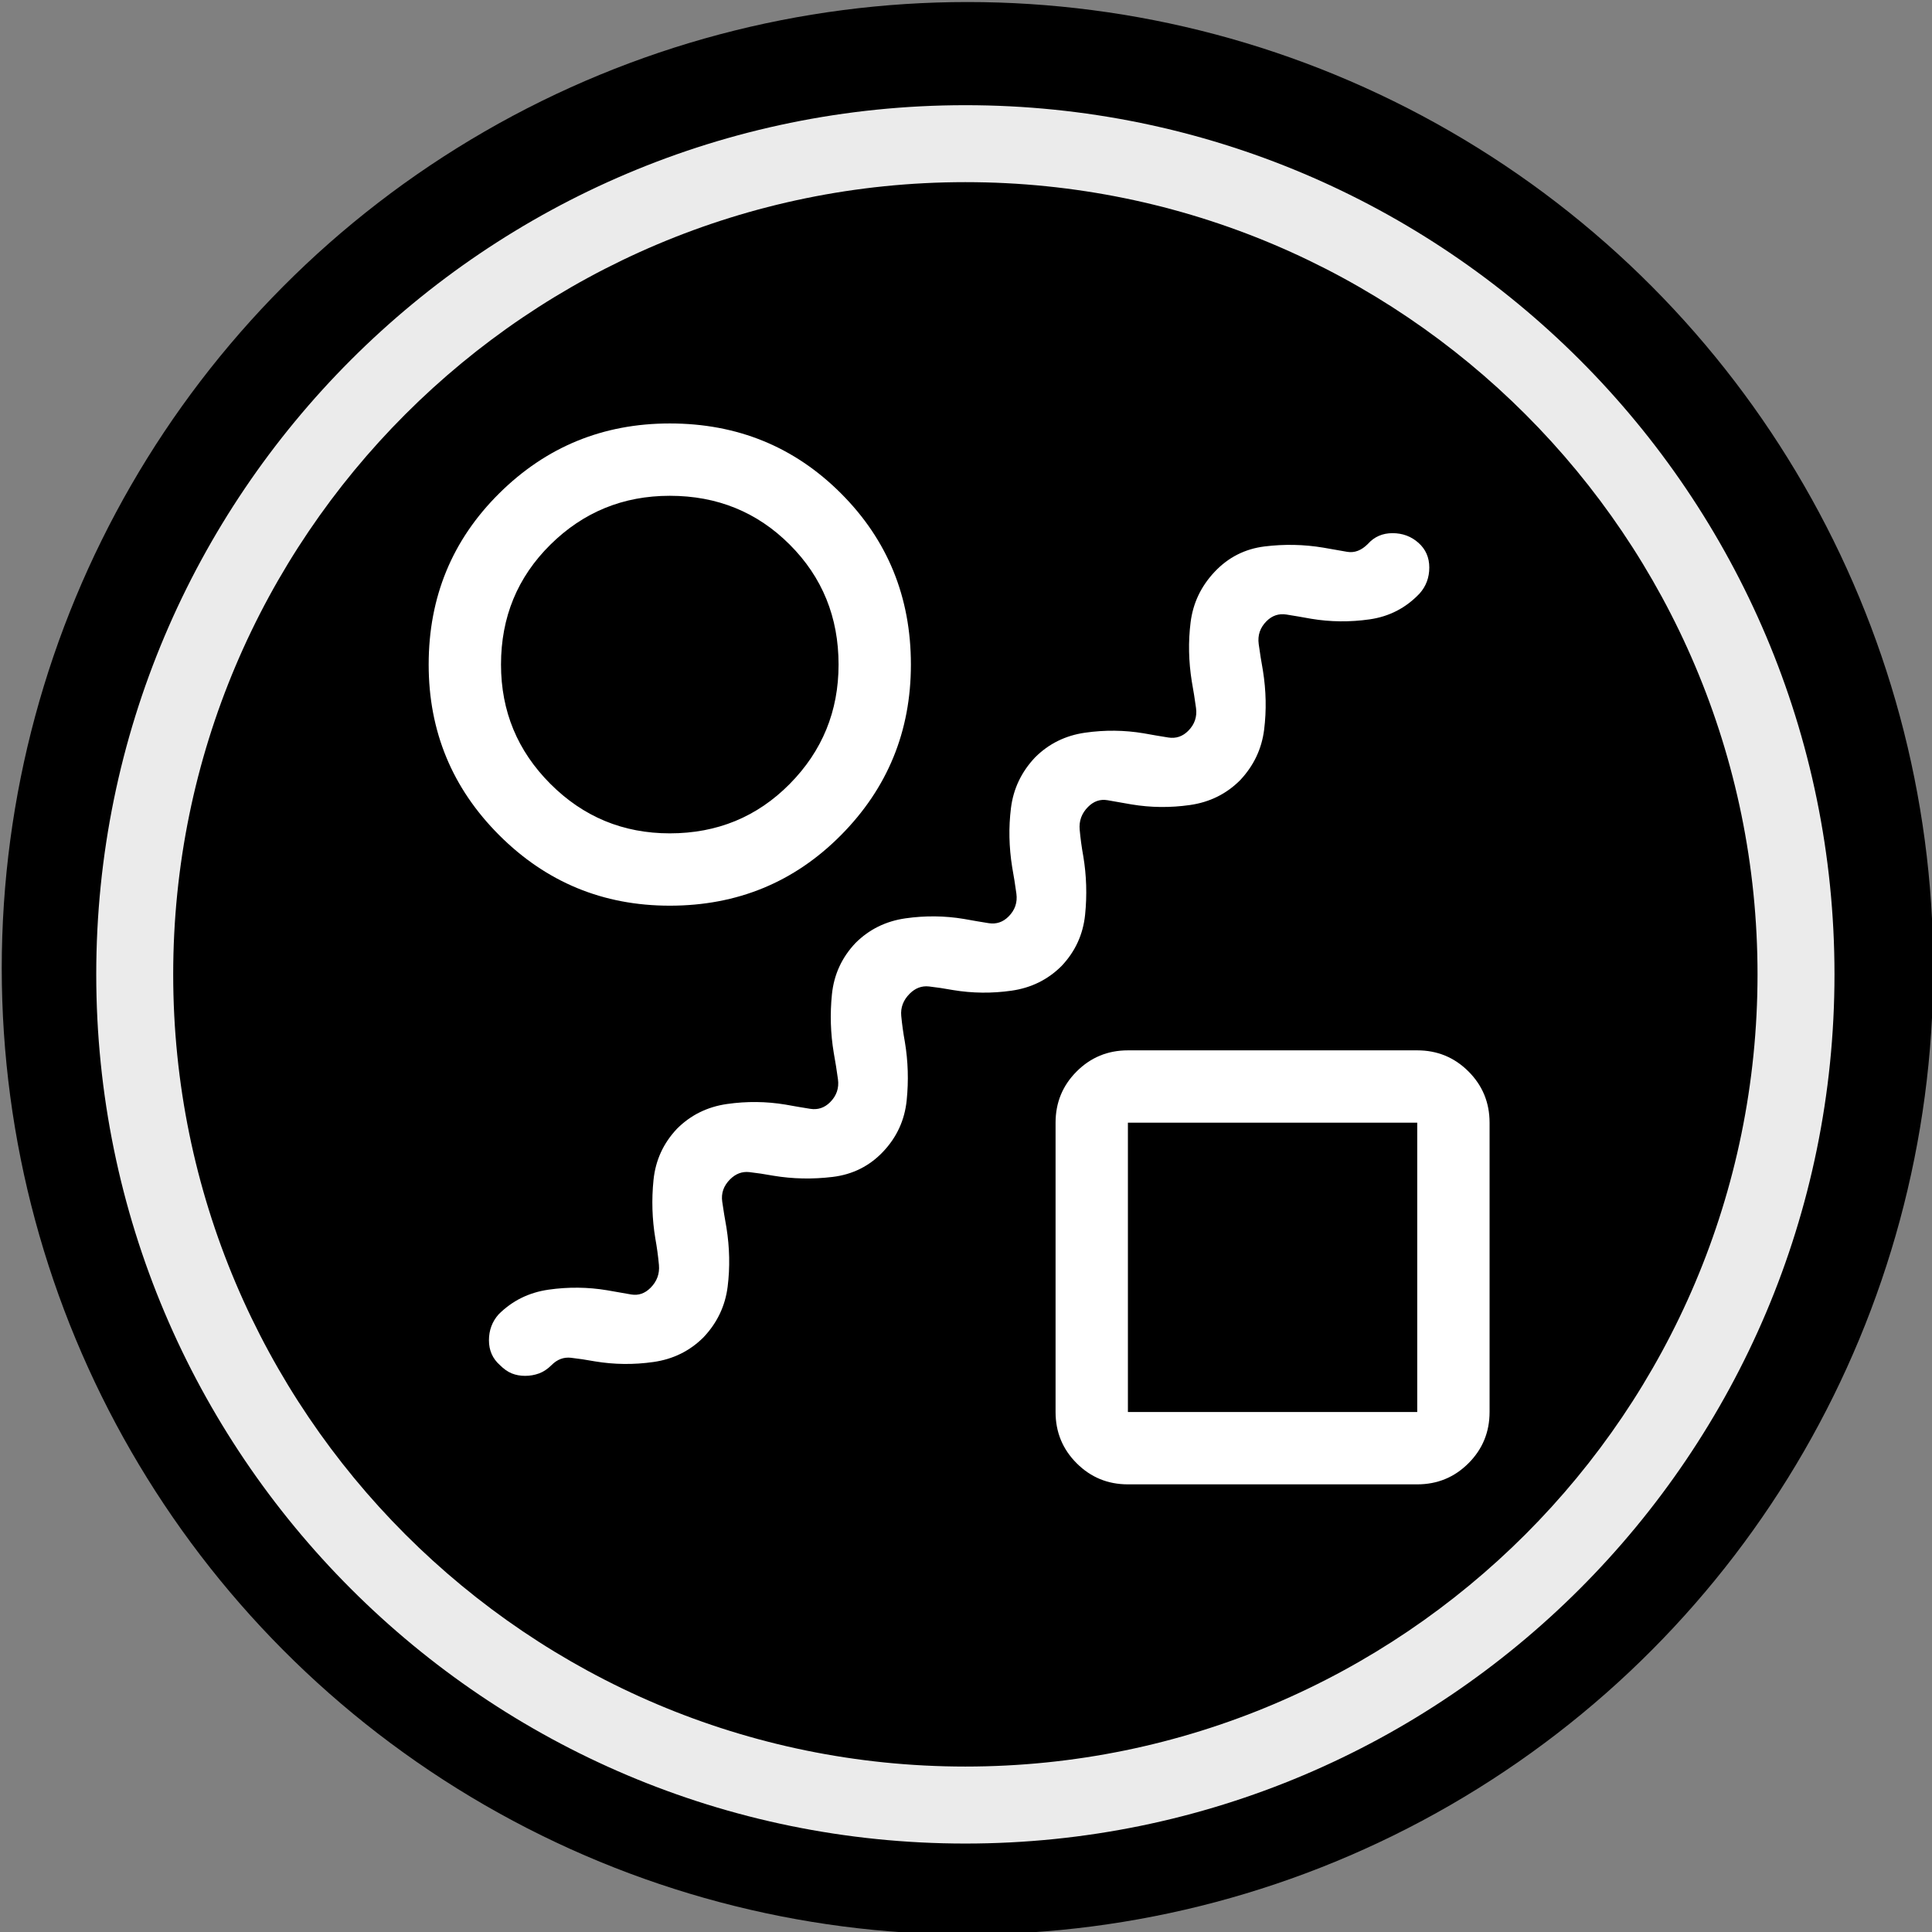 <?xml version="1.0" encoding="UTF-8" standalone="no"?>
<!DOCTYPE svg PUBLIC "-//W3C//DTD SVG 1.1//EN" "http://www.w3.org/Graphics/SVG/1.1/DTD/svg11.dtd">
<svg width="100%" height="100%" viewBox="0 0 50 50" version="1.1" xmlns="http://www.w3.org/2000/svg" xmlns:xlink="http://www.w3.org/1999/xlink" xml:space="preserve" xmlns:serif="http://www.serif.com/" style="fill-rule:evenodd;clip-rule:evenodd;stroke-linejoin:round;stroke-miterlimit:2;">
    <rect x="0" y="0" width="50" height="50" fill="#808080" stroke="none"/>
    <g transform="matrix(1.407,0,0,1.425,-4.626,-4.077)">
        <ellipse cx="21.084" cy="20.446" rx="17.764" ry="17.548"/>
    </g>
    <g transform="matrix(0.15,0,0,0.15,24.846,24.663)">
        <g transform="matrix(1,0,0,1,-100,-100)">
            <g transform="matrix(0.208,0,0,0.208,0,200)">
                <path d="M142,-139C138.667,-135.667 135.167,-133.333 131.5,-132C127.833,-130.667 124,-130 120,-130C116,-130 112.333,-130.667 109,-132C105.667,-133.333 102.333,-135.667 99,-139C93,-144.333 90,-151.167 90,-159.5C90,-167.833 92.667,-175 98,-181C109.333,-192.333 123.167,-199.167 139.5,-201.5C155.833,-203.833 172,-203.667 188,-201C195.333,-199.667 202,-198.5 208,-197.5C214,-196.5 219.333,-198.333 224,-203C229.333,-208.333 231.667,-214.667 231,-222C230.333,-229.333 229.333,-236.667 228,-244C225.333,-260 224.833,-276.167 226.5,-292.5C228.167,-308.833 234.667,-323 246,-335C257.333,-346.333 271.167,-353.167 287.5,-355.5C303.833,-357.833 320,-357.667 336,-355C343.333,-353.667 350.167,-352.5 356.5,-351.5C362.833,-350.5 368.333,-352.333 373,-357C378.333,-362.333 380.5,-368.667 379.5,-376C378.5,-383.333 377.333,-390.667 376,-398C373.333,-414 372.833,-430.167 374.5,-446.5C376.167,-462.833 382.667,-477 394,-489C405.333,-500.333 419.167,-507.167 435.5,-509.5C451.833,-511.833 468,-511.667 484,-509C491.333,-507.667 498.167,-506.5 504.5,-505.5C510.833,-504.5 516.333,-506.333 521,-511C526.333,-516.333 528.5,-522.667 527.5,-530C526.5,-537.333 525.333,-544.667 524,-552C521.333,-568.667 521,-585 523,-601C525,-617 531.667,-631 543,-643C554.333,-654.333 568.167,-661.167 584.5,-663.5C600.833,-665.833 617,-665.667 633,-663C640.333,-661.667 647.167,-660.5 653.5,-659.5C659.833,-658.5 665.333,-660.333 670,-665C675.333,-670.333 677.5,-676.667 676.5,-684C675.5,-691.333 674.333,-698.667 673,-706C670.333,-722.667 670,-739 672,-755C674,-771 680.667,-785 692,-797C703.333,-809 717.167,-816 733.5,-818C749.833,-820 766,-819.667 782,-817C789.333,-815.667 796,-814.5 802,-813.5C808,-812.5 813.667,-814.667 819,-820C824.333,-826 831.167,-829 839.5,-829C847.833,-829 855,-826.333 861,-821C867,-815.667 870,-808.833 870,-800.5C870,-792.167 867.333,-785 862,-779C850.667,-767 836.833,-759.833 820.5,-757.5C804.167,-755.167 788,-755.333 772,-758C764.667,-759.333 757.833,-760.5 751.5,-761.5C745.167,-762.5 739.667,-760.667 735,-756C729.667,-750.667 727.5,-744.333 728.5,-737C729.5,-729.667 730.667,-722.333 732,-715C734.667,-698.333 735,-682 733,-666C731,-650 724.333,-636 713,-624C701.667,-612.667 687.833,-605.833 671.5,-603.5C655.167,-601.167 639,-601.333 623,-604C615.667,-605.333 609,-606.5 603,-607.5C597,-608.5 591.667,-606.667 587,-602C581.667,-596.667 579.333,-590.333 580,-583C580.667,-575.667 581.667,-568.333 583,-561C585.667,-545 586.167,-528.833 584.5,-512.5C582.833,-496.167 576.333,-482 565,-470C553.667,-458.667 539.833,-451.833 523.5,-449.5C507.167,-447.167 491,-447.333 475,-450C467.667,-451.333 461,-452.333 455,-453C449,-453.667 443.667,-451.667 439,-447C433.667,-441.667 431.333,-435.5 432,-428.5C432.667,-421.5 433.667,-414.333 435,-407C437.667,-391 438.167,-374.833 436.5,-358.5C434.833,-342.167 428.333,-328 417,-316C405.667,-304 391.667,-297 375,-295C358.333,-293 342,-293.333 326,-296C318.667,-297.333 312,-298.333 306,-299C300,-299.667 294.667,-297.667 290,-293C284.667,-287.667 282.5,-281.5 283.5,-274.5C284.5,-267.5 285.667,-260.333 287,-253C289.667,-236.333 290,-220 288,-204C286,-188 279.333,-174 268,-162C256.667,-150.667 242.833,-143.833 226.5,-141.5C210.167,-139.167 194,-139.333 178,-142C170.667,-143.333 164,-144.333 158,-145C152,-145.667 146.667,-143.667 142,-139ZM240,-520C184.667,-520 137.5,-539.5 98.5,-578.5C59.5,-617.5 40,-664.667 40,-720C40,-776 59.5,-823.333 98.5,-862C137.5,-900.667 184.667,-920 240,-920C296,-920 343.333,-900.667 382,-862C420.667,-823.333 440,-776 440,-720C440,-664.667 420.667,-617.5 382,-578.5C343.333,-539.5 296,-520 240,-520ZM240,-580C279.333,-580 312.5,-593.667 339.5,-621C366.5,-648.333 380,-681.333 380,-720C380,-759.333 366.5,-792.5 339.5,-819.5C312.5,-846.5 279.333,-860 240,-860C201.333,-860 168.333,-846.5 141,-819.5C113.667,-792.5 100,-759.333 100,-720C100,-681.333 113.667,-648.333 141,-621C168.333,-593.667 201.333,-580 240,-580ZM620,-40C603.333,-40 589.167,-45.833 577.5,-57.5C565.833,-69.167 560,-83.333 560,-100L560,-340C560,-356.667 565.833,-370.833 577.5,-382.5C589.167,-394.167 603.333,-400 620,-400L860,-400C876.667,-400 890.833,-394.167 902.5,-382.5C914.167,-370.833 920,-356.667 920,-340L920,-100C920,-83.333 914.167,-69.167 902.5,-57.5C890.833,-45.833 876.667,-40 860,-40L620,-40ZM620,-100L860,-100L860,-340L620,-340L620,-100Z" style="fill:white;fill-rule:nonzero;"/>
            </g>
        </g>
    </g>
    <g transform="matrix(1.244,0,0,1.076,-11.962,-4.006)">
        <path d="M29.699,6.253C39.678,6.253 47.78,15.62 47.78,27.158C47.78,38.696 39.678,48.064 29.699,48.064C19.72,48.064 11.618,38.696 11.618,27.158C11.618,15.62 19.72,6.253 29.699,6.253ZM29.699,8.104C38.794,8.104 46.179,16.642 46.179,27.158C46.179,37.674 38.794,46.212 29.699,46.212C20.603,46.212 13.219,37.674 13.219,27.158C13.219,16.642 20.603,8.104 29.699,8.104Z" style="fill:rgb(235,235,235);"/>
    </g>
</svg>
